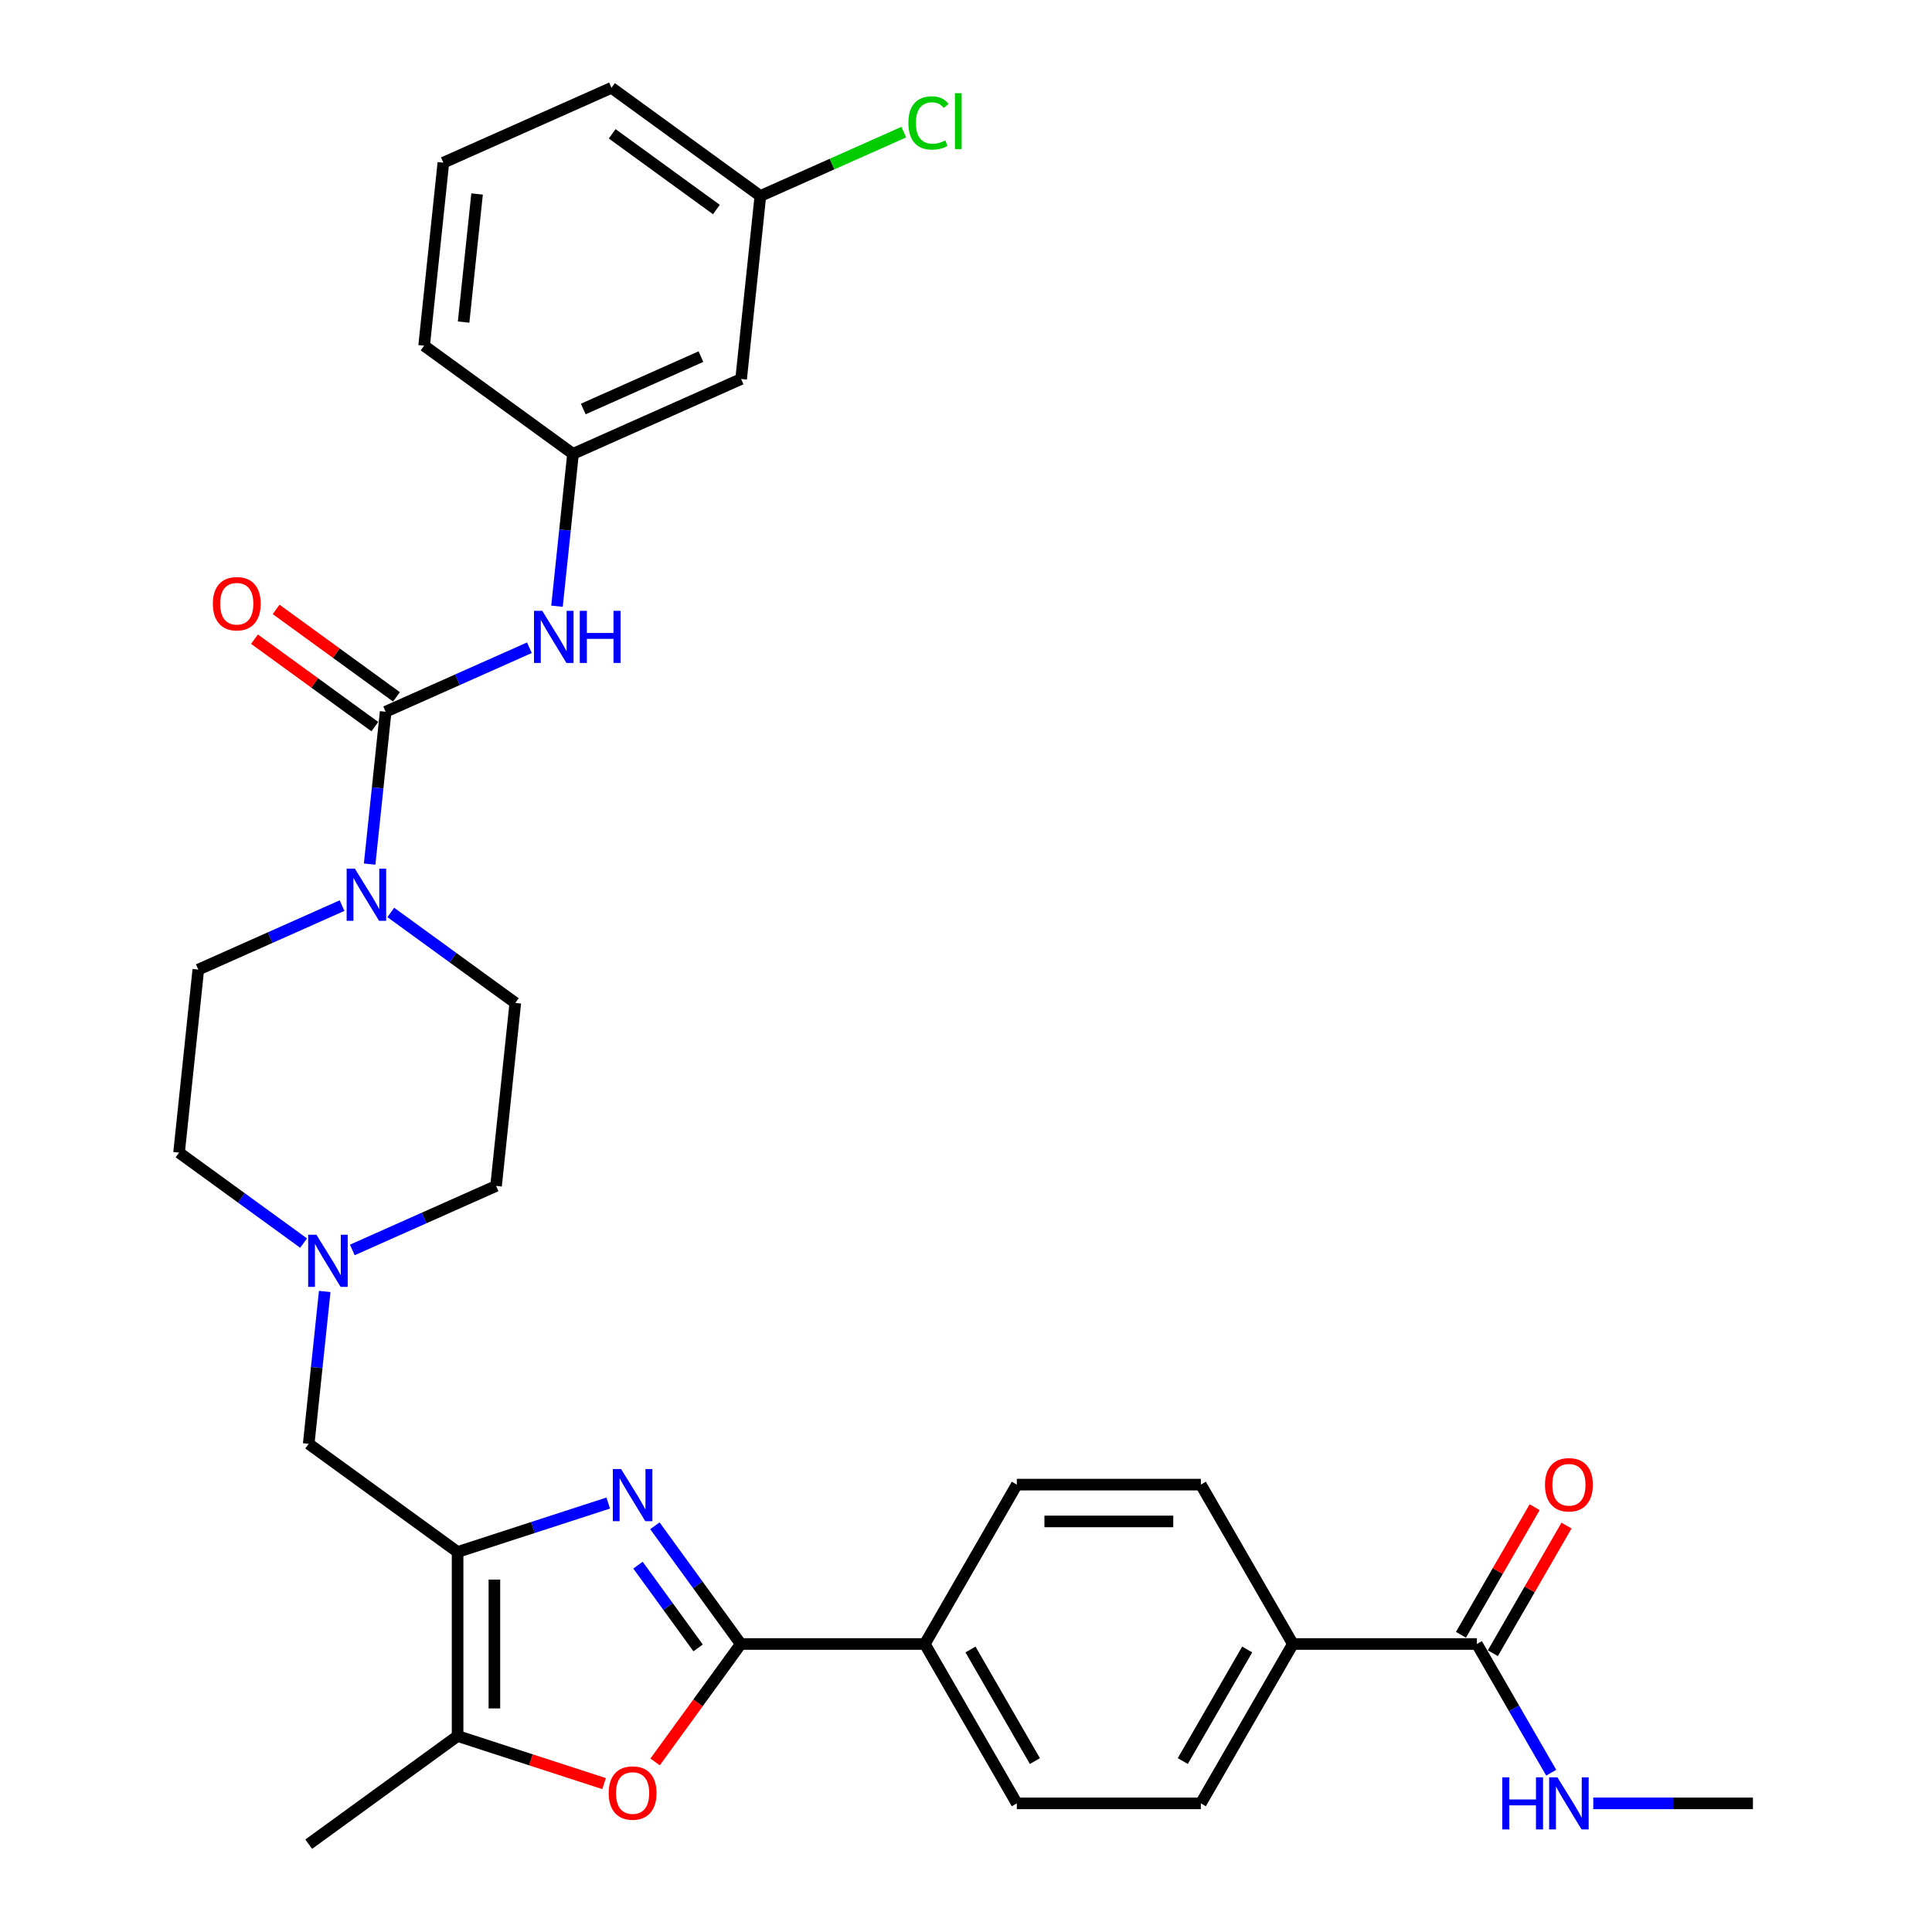 <?xml version='1.0' encoding='iso-8859-1'?>
<svg version='1.1' baseProfile='full'
              xmlns='http://www.w3.org/2000/svg'
                      xmlns:rdkit='http://www.rdkit.org/xml'
                      xmlns:xlink='http://www.w3.org/1999/xlink'
                  xml:space='preserve'
width='1000px' height='1000px' viewBox='0 0 1000 1000'>
<!-- END OF HEADER -->
<rect style='opacity:1.0;fill:#FFFFFF;stroke:none' width='1000' height='1000' x='0' y='0'> </rect>
<path class='bond-0' d='M 314.827,777.967 L 275.837,790.636' style='fill:none;fill-rule:evenodd;stroke:#0000FF;stroke-width:6px;stroke-linecap:butt;stroke-linejoin:miter;stroke-opacity:1' />
<path class='bond-0' d='M 275.837,790.636 L 236.848,803.304' style='fill:none;fill-rule:evenodd;stroke:#000000;stroke-width:6px;stroke-linecap:butt;stroke-linejoin:miter;stroke-opacity:1' />
<path class='bond-1' d='M 338.968,789.738 L 361.198,820.335' style='fill:none;fill-rule:evenodd;stroke:#0000FF;stroke-width:6px;stroke-linecap:butt;stroke-linejoin:miter;stroke-opacity:1' />
<path class='bond-1' d='M 361.198,820.335 L 383.427,850.931' style='fill:none;fill-rule:evenodd;stroke:#000000;stroke-width:6px;stroke-linecap:butt;stroke-linejoin:miter;stroke-opacity:1' />
<path class='bond-1' d='M 330.225,810.115 L 345.785,831.532' style='fill:none;fill-rule:evenodd;stroke:#0000FF;stroke-width:6px;stroke-linecap:butt;stroke-linejoin:miter;stroke-opacity:1' />
<path class='bond-1' d='M 345.785,831.532 L 361.346,852.949' style='fill:none;fill-rule:evenodd;stroke:#000000;stroke-width:6px;stroke-linecap:butt;stroke-linejoin:miter;stroke-opacity:1' />
<path class='bond-4' d='M 236.848,803.304 L 236.848,898.557' style='fill:none;fill-rule:evenodd;stroke:#000000;stroke-width:6px;stroke-linecap:butt;stroke-linejoin:miter;stroke-opacity:1' />
<path class='bond-4' d='M 255.898,817.592 L 255.898,884.269' style='fill:none;fill-rule:evenodd;stroke:#000000;stroke-width:6px;stroke-linecap:butt;stroke-linejoin:miter;stroke-opacity:1' />
<path class='bond-9' d='M 236.848,803.304 L 159.786,747.316' style='fill:none;fill-rule:evenodd;stroke:#000000;stroke-width:6px;stroke-linecap:butt;stroke-linejoin:miter;stroke-opacity:1' />
<path class='bond-3' d='M 383.427,850.931 L 361.253,881.451' style='fill:none;fill-rule:evenodd;stroke:#000000;stroke-width:6px;stroke-linecap:butt;stroke-linejoin:miter;stroke-opacity:1' />
<path class='bond-3' d='M 361.253,881.451 L 339.079,911.97' style='fill:none;fill-rule:evenodd;stroke:#FF0000;stroke-width:6px;stroke-linecap:butt;stroke-linejoin:miter;stroke-opacity:1' />
<path class='bond-10' d='M 383.427,850.931 L 478.68,850.931' style='fill:none;fill-rule:evenodd;stroke:#000000;stroke-width:6px;stroke-linecap:butt;stroke-linejoin:miter;stroke-opacity:1' />
<path class='bond-2' d='M 199.613,368.391 L 195.468,407.822' style='fill:none;fill-rule:evenodd;stroke:#000000;stroke-width:6px;stroke-linecap:butt;stroke-linejoin:miter;stroke-opacity:1' />
<path class='bond-2' d='M 195.468,407.822 L 191.324,447.253' style='fill:none;fill-rule:evenodd;stroke:#0000FF;stroke-width:6px;stroke-linecap:butt;stroke-linejoin:miter;stroke-opacity:1' />
<path class='bond-6' d='M 199.613,368.391 L 236.816,351.827' style='fill:none;fill-rule:evenodd;stroke:#000000;stroke-width:6px;stroke-linecap:butt;stroke-linejoin:miter;stroke-opacity:1' />
<path class='bond-6' d='M 236.816,351.827 L 274.019,335.263' style='fill:none;fill-rule:evenodd;stroke:#0000FF;stroke-width:6px;stroke-linecap:butt;stroke-linejoin:miter;stroke-opacity:1' />
<path class='bond-12' d='M 205.212,360.685 L 174.063,338.054' style='fill:none;fill-rule:evenodd;stroke:#000000;stroke-width:6px;stroke-linecap:butt;stroke-linejoin:miter;stroke-opacity:1' />
<path class='bond-12' d='M 174.063,338.054 L 142.915,315.423' style='fill:none;fill-rule:evenodd;stroke:#FF0000;stroke-width:6px;stroke-linecap:butt;stroke-linejoin:miter;stroke-opacity:1' />
<path class='bond-12' d='M 194.014,376.097 L 162.865,353.466' style='fill:none;fill-rule:evenodd;stroke:#000000;stroke-width:6px;stroke-linecap:butt;stroke-linejoin:miter;stroke-opacity:1' />
<path class='bond-12' d='M 162.865,353.466 L 131.717,330.836' style='fill:none;fill-rule:evenodd;stroke:#FF0000;stroke-width:6px;stroke-linecap:butt;stroke-linejoin:miter;stroke-opacity:1' />
<path class='bond-32' d='M 312.674,923.195 L 274.761,910.876' style='fill:none;fill-rule:evenodd;stroke:#FF0000;stroke-width:6px;stroke-linecap:butt;stroke-linejoin:miter;stroke-opacity:1' />
<path class='bond-32' d='M 274.761,910.876 L 236.848,898.557' style='fill:none;fill-rule:evenodd;stroke:#000000;stroke-width:6px;stroke-linecap:butt;stroke-linejoin:miter;stroke-opacity:1' />
<path class='bond-27' d='M 236.848,898.557 L 159.786,954.545' style='fill:none;fill-rule:evenodd;stroke:#000000;stroke-width:6px;stroke-linecap:butt;stroke-linejoin:miter;stroke-opacity:1' />
<path class='bond-5' d='M 177.045,468.737 L 139.841,485.301' style='fill:none;fill-rule:evenodd;stroke:#0000FF;stroke-width:6px;stroke-linecap:butt;stroke-linejoin:miter;stroke-opacity:1' />
<path class='bond-5' d='M 139.841,485.301 L 102.638,501.865' style='fill:none;fill-rule:evenodd;stroke:#000000;stroke-width:6px;stroke-linecap:butt;stroke-linejoin:miter;stroke-opacity:1' />
<path class='bond-34' d='M 202.268,472.285 L 234.493,495.698' style='fill:none;fill-rule:evenodd;stroke:#0000FF;stroke-width:6px;stroke-linecap:butt;stroke-linejoin:miter;stroke-opacity:1' />
<path class='bond-34' d='M 234.493,495.698 L 266.718,519.111' style='fill:none;fill-rule:evenodd;stroke:#000000;stroke-width:6px;stroke-linecap:butt;stroke-linejoin:miter;stroke-opacity:1' />
<path class='bond-13' d='M 288.299,313.779 L 292.443,274.348' style='fill:none;fill-rule:evenodd;stroke:#0000FF;stroke-width:6px;stroke-linecap:butt;stroke-linejoin:miter;stroke-opacity:1' />
<path class='bond-13' d='M 292.443,274.348 L 296.587,234.917' style='fill:none;fill-rule:evenodd;stroke:#000000;stroke-width:6px;stroke-linecap:butt;stroke-linejoin:miter;stroke-opacity:1' />
<path class='bond-7' d='M 168.075,668.454 L 163.931,707.885' style='fill:none;fill-rule:evenodd;stroke:#0000FF;stroke-width:6px;stroke-linecap:butt;stroke-linejoin:miter;stroke-opacity:1' />
<path class='bond-7' d='M 163.931,707.885 L 159.786,747.316' style='fill:none;fill-rule:evenodd;stroke:#000000;stroke-width:6px;stroke-linecap:butt;stroke-linejoin:miter;stroke-opacity:1' />
<path class='bond-23' d='M 182.354,646.97 L 219.558,630.406' style='fill:none;fill-rule:evenodd;stroke:#0000FF;stroke-width:6px;stroke-linecap:butt;stroke-linejoin:miter;stroke-opacity:1' />
<path class='bond-23' d='M 219.558,630.406 L 256.761,613.842' style='fill:none;fill-rule:evenodd;stroke:#000000;stroke-width:6px;stroke-linecap:butt;stroke-linejoin:miter;stroke-opacity:1' />
<path class='bond-24' d='M 157.131,643.422 L 124.907,620.009' style='fill:none;fill-rule:evenodd;stroke:#0000FF;stroke-width:6px;stroke-linecap:butt;stroke-linejoin:miter;stroke-opacity:1' />
<path class='bond-24' d='M 124.907,620.009 L 92.682,596.596' style='fill:none;fill-rule:evenodd;stroke:#000000;stroke-width:6px;stroke-linecap:butt;stroke-linejoin:miter;stroke-opacity:1' />
<path class='bond-8' d='M 764.439,850.931 L 669.186,850.931' style='fill:none;fill-rule:evenodd;stroke:#000000;stroke-width:6px;stroke-linecap:butt;stroke-linejoin:miter;stroke-opacity:1' />
<path class='bond-16' d='M 772.688,855.693 L 791.755,822.668' style='fill:none;fill-rule:evenodd;stroke:#000000;stroke-width:6px;stroke-linecap:butt;stroke-linejoin:miter;stroke-opacity:1' />
<path class='bond-16' d='M 791.755,822.668 L 810.823,789.642' style='fill:none;fill-rule:evenodd;stroke:#FF0000;stroke-width:6px;stroke-linecap:butt;stroke-linejoin:miter;stroke-opacity:1' />
<path class='bond-16' d='M 756.19,846.168 L 775.257,813.143' style='fill:none;fill-rule:evenodd;stroke:#000000;stroke-width:6px;stroke-linecap:butt;stroke-linejoin:miter;stroke-opacity:1' />
<path class='bond-16' d='M 775.257,813.143 L 794.324,780.117' style='fill:none;fill-rule:evenodd;stroke:#FF0000;stroke-width:6px;stroke-linecap:butt;stroke-linejoin:miter;stroke-opacity:1' />
<path class='bond-22' d='M 764.439,850.931 L 783.671,884.242' style='fill:none;fill-rule:evenodd;stroke:#000000;stroke-width:6px;stroke-linecap:butt;stroke-linejoin:miter;stroke-opacity:1' />
<path class='bond-22' d='M 783.671,884.242 L 802.903,917.553' style='fill:none;fill-rule:evenodd;stroke:#0000FF;stroke-width:6px;stroke-linecap:butt;stroke-linejoin:miter;stroke-opacity:1' />
<path class='bond-18' d='M 478.68,850.931 L 526.306,768.439' style='fill:none;fill-rule:evenodd;stroke:#000000;stroke-width:6px;stroke-linecap:butt;stroke-linejoin:miter;stroke-opacity:1' />
<path class='bond-19' d='M 478.68,850.931 L 526.306,933.422' style='fill:none;fill-rule:evenodd;stroke:#000000;stroke-width:6px;stroke-linecap:butt;stroke-linejoin:miter;stroke-opacity:1' />
<path class='bond-19' d='M 502.322,853.779 L 535.661,911.523' style='fill:none;fill-rule:evenodd;stroke:#000000;stroke-width:6px;stroke-linecap:butt;stroke-linejoin:miter;stroke-opacity:1' />
<path class='bond-11' d='M 669.186,850.931 L 621.559,933.422' style='fill:none;fill-rule:evenodd;stroke:#000000;stroke-width:6px;stroke-linecap:butt;stroke-linejoin:miter;stroke-opacity:1' />
<path class='bond-11' d='M 645.544,853.779 L 612.205,911.523' style='fill:none;fill-rule:evenodd;stroke:#000000;stroke-width:6px;stroke-linecap:butt;stroke-linejoin:miter;stroke-opacity:1' />
<path class='bond-33' d='M 669.186,850.931 L 621.559,768.439' style='fill:none;fill-rule:evenodd;stroke:#000000;stroke-width:6px;stroke-linecap:butt;stroke-linejoin:miter;stroke-opacity:1' />
<path class='bond-17' d='M 296.587,234.917 L 383.605,196.174' style='fill:none;fill-rule:evenodd;stroke:#000000;stroke-width:6px;stroke-linecap:butt;stroke-linejoin:miter;stroke-opacity:1' />
<path class='bond-17' d='M 301.892,211.702 L 362.804,184.582' style='fill:none;fill-rule:evenodd;stroke:#000000;stroke-width:6px;stroke-linecap:butt;stroke-linejoin:miter;stroke-opacity:1' />
<path class='bond-29' d='M 296.587,234.917 L 219.526,178.929' style='fill:none;fill-rule:evenodd;stroke:#000000;stroke-width:6px;stroke-linecap:butt;stroke-linejoin:miter;stroke-opacity:1' />
<path class='bond-14' d='M 102.638,501.865 L 92.682,596.596' style='fill:none;fill-rule:evenodd;stroke:#000000;stroke-width:6px;stroke-linecap:butt;stroke-linejoin:miter;stroke-opacity:1' />
<path class='bond-15' d='M 266.718,519.111 L 256.761,613.842' style='fill:none;fill-rule:evenodd;stroke:#000000;stroke-width:6px;stroke-linecap:butt;stroke-linejoin:miter;stroke-opacity:1' />
<path class='bond-25' d='M 383.605,196.174 L 393.562,101.443' style='fill:none;fill-rule:evenodd;stroke:#000000;stroke-width:6px;stroke-linecap:butt;stroke-linejoin:miter;stroke-opacity:1' />
<path class='bond-21' d='M 526.306,768.439 L 621.559,768.439' style='fill:none;fill-rule:evenodd;stroke:#000000;stroke-width:6px;stroke-linecap:butt;stroke-linejoin:miter;stroke-opacity:1' />
<path class='bond-21' d='M 540.594,787.49 L 607.271,787.49' style='fill:none;fill-rule:evenodd;stroke:#000000;stroke-width:6px;stroke-linecap:butt;stroke-linejoin:miter;stroke-opacity:1' />
<path class='bond-20' d='M 526.306,933.422 L 621.559,933.422' style='fill:none;fill-rule:evenodd;stroke:#000000;stroke-width:6px;stroke-linecap:butt;stroke-linejoin:miter;stroke-opacity:1' />
<path class='bond-31' d='M 824.677,933.422 L 865.998,933.422' style='fill:none;fill-rule:evenodd;stroke:#0000FF;stroke-width:6px;stroke-linecap:butt;stroke-linejoin:miter;stroke-opacity:1' />
<path class='bond-31' d='M 865.998,933.422 L 907.318,933.422' style='fill:none;fill-rule:evenodd;stroke:#000000;stroke-width:6px;stroke-linecap:butt;stroke-linejoin:miter;stroke-opacity:1' />
<path class='bond-26' d='M 393.562,101.443 L 430.68,84.917' style='fill:none;fill-rule:evenodd;stroke:#000000;stroke-width:6px;stroke-linecap:butt;stroke-linejoin:miter;stroke-opacity:1' />
<path class='bond-26' d='M 430.68,84.917 L 467.797,68.391' style='fill:none;fill-rule:evenodd;stroke:#00CC00;stroke-width:6px;stroke-linecap:butt;stroke-linejoin:miter;stroke-opacity:1' />
<path class='bond-35' d='M 393.562,101.443 L 316.501,45.455' style='fill:none;fill-rule:evenodd;stroke:#000000;stroke-width:6px;stroke-linecap:butt;stroke-linejoin:miter;stroke-opacity:1' />
<path class='bond-35' d='M 370.805,108.457 L 316.862,69.265' style='fill:none;fill-rule:evenodd;stroke:#000000;stroke-width:6px;stroke-linecap:butt;stroke-linejoin:miter;stroke-opacity:1' />
<path class='bond-28' d='M 229.483,84.197 L 219.526,178.929' style='fill:none;fill-rule:evenodd;stroke:#000000;stroke-width:6px;stroke-linecap:butt;stroke-linejoin:miter;stroke-opacity:1' />
<path class='bond-28' d='M 246.936,100.398 L 239.966,166.71' style='fill:none;fill-rule:evenodd;stroke:#000000;stroke-width:6px;stroke-linecap:butt;stroke-linejoin:miter;stroke-opacity:1' />
<path class='bond-30' d='M 229.483,84.197 L 316.501,45.455' style='fill:none;fill-rule:evenodd;stroke:#000000;stroke-width:6px;stroke-linecap:butt;stroke-linejoin:miter;stroke-opacity:1' />
<path  class='atom-0' d='M 321.476 760.382
L 330.315 774.669
Q 331.192 776.079, 332.601 778.632
Q 334.011 781.185, 334.087 781.337
L 334.087 760.382
L 337.669 760.382
L 337.669 787.357
L 333.973 787.357
L 324.486 771.736
Q 323.381 769.907, 322.2 767.811
Q 321.057 765.716, 320.714 765.068
L 320.714 787.357
L 317.208 787.357
L 317.208 760.382
L 321.476 760.382
' fill='#0000FF'/>
<path  class='atom-4' d='M 315.056 928.068
Q 315.056 921.591, 318.256 917.971
Q 321.457 914.352, 327.439 914.352
Q 333.42 914.352, 336.621 917.971
Q 339.821 921.591, 339.821 928.068
Q 339.821 934.622, 336.583 938.355
Q 333.344 942.051, 327.439 942.051
Q 321.495 942.051, 318.256 938.355
Q 315.056 934.66, 315.056 928.068
M 327.439 939.003
Q 331.553 939.003, 333.763 936.26
Q 336.011 933.479, 336.011 928.068
Q 336.011 922.772, 333.763 920.105
Q 331.553 917.4, 327.439 917.4
Q 323.324 917.4, 321.076 920.067
Q 318.866 922.734, 318.866 928.068
Q 318.866 933.517, 321.076 936.26
Q 323.324 939.003, 327.439 939.003
' fill='#FF0000'/>
<path  class='atom-6' d='M 183.693 449.634
L 192.533 463.922
Q 193.409 465.332, 194.819 467.885
Q 196.229 470.438, 196.305 470.59
L 196.305 449.634
L 199.886 449.634
L 199.886 476.61
L 196.191 476.61
L 186.703 460.989
Q 185.598 459.16, 184.417 457.064
Q 183.274 454.969, 182.931 454.321
L 182.931 476.61
L 179.426 476.61
L 179.426 449.634
L 183.693 449.634
' fill='#0000FF'/>
<path  class='atom-7' d='M 280.668 316.16
L 289.507 330.448
Q 290.384 331.858, 291.794 334.411
Q 293.203 336.964, 293.279 337.116
L 293.279 316.16
L 296.861 316.16
L 296.861 343.136
L 293.165 343.136
L 283.678 327.514
Q 282.573 325.686, 281.392 323.59
Q 280.249 321.494, 279.906 320.847
L 279.906 343.136
L 276.401 343.136
L 276.401 316.16
L 280.668 316.16
' fill='#0000FF'/>
<path  class='atom-7' d='M 300.1 316.16
L 303.757 316.16
L 303.757 327.629
L 317.55 327.629
L 317.55 316.16
L 321.208 316.16
L 321.208 343.136
L 317.55 343.136
L 317.55 330.677
L 303.757 330.677
L 303.757 343.136
L 300.1 343.136
L 300.1 316.16
' fill='#0000FF'/>
<path  class='atom-8' d='M 163.78 639.097
L 172.62 653.385
Q 173.496 654.794, 174.906 657.347
Q 176.315 659.9, 176.392 660.052
L 176.392 639.097
L 179.973 639.097
L 179.973 666.072
L 176.277 666.072
L 166.79 650.451
Q 165.685 648.622, 164.504 646.527
Q 163.361 644.431, 163.018 643.783
L 163.018 666.072
L 159.513 666.072
L 159.513 639.097
L 163.78 639.097
' fill='#0000FF'/>
<path  class='atom-13' d='M 110.169 312.479
Q 110.169 306.002, 113.369 302.382
Q 116.57 298.762, 122.552 298.762
Q 128.533 298.762, 131.734 302.382
Q 134.934 306.002, 134.934 312.479
Q 134.934 319.032, 131.696 322.766
Q 128.457 326.462, 122.552 326.462
Q 116.608 326.462, 113.369 322.766
Q 110.169 319.07, 110.169 312.479
M 122.552 323.414
Q 126.666 323.414, 128.876 320.671
Q 131.124 317.889, 131.124 312.479
Q 131.124 307.183, 128.876 304.516
Q 126.666 301.811, 122.552 301.811
Q 118.437 301.811, 116.189 304.478
Q 113.979 307.145, 113.979 312.479
Q 113.979 317.927, 116.189 320.671
Q 118.437 323.414, 122.552 323.414
' fill='#FF0000'/>
<path  class='atom-17' d='M 799.682 768.515
Q 799.682 762.038, 802.883 758.419
Q 806.083 754.799, 812.065 754.799
Q 818.047 754.799, 821.248 758.419
Q 824.448 762.038, 824.448 768.515
Q 824.448 775.069, 821.21 778.803
Q 817.971 782.498, 812.065 782.498
Q 806.122 782.498, 802.883 778.803
Q 799.682 775.107, 799.682 768.515
M 812.065 779.45
Q 816.18 779.45, 818.39 776.707
Q 820.638 773.926, 820.638 768.515
Q 820.638 763.219, 818.39 760.552
Q 816.18 757.847, 812.065 757.847
Q 807.95 757.847, 805.702 760.514
Q 803.493 763.181, 803.493 768.515
Q 803.493 773.964, 805.702 776.707
Q 807.95 779.45, 812.065 779.45
' fill='#FF0000'/>
<path  class='atom-23' d='M 777.565 919.934
L 781.222 919.934
L 781.222 931.403
L 795.015 931.403
L 795.015 919.934
L 798.673 919.934
L 798.673 946.91
L 795.015 946.91
L 795.015 934.451
L 781.222 934.451
L 781.222 946.91
L 777.565 946.91
L 777.565 919.934
' fill='#0000FF'/>
<path  class='atom-23' d='M 806.103 919.934
L 814.942 934.222
Q 815.818 935.632, 817.228 938.185
Q 818.638 940.738, 818.714 940.89
L 818.714 919.934
L 822.296 919.934
L 822.296 946.91
L 818.6 946.91
L 809.113 931.288
Q 808.008 929.46, 806.826 927.364
Q 805.683 925.269, 805.341 924.621
L 805.341 946.91
L 801.835 946.91
L 801.835 919.934
L 806.103 919.934
' fill='#0000FF'/>
<path  class='atom-27' d='M 470.178 63.633
Q 470.178 56.928, 473.303 53.422
Q 476.465 49.879, 482.447 49.879
Q 488.01 49.879, 490.982 53.803
L 488.467 55.861
Q 486.295 53.003, 482.447 53.003
Q 478.37 53.003, 476.198 55.746
Q 474.065 58.452, 474.065 63.633
Q 474.065 68.968, 476.275 71.711
Q 478.523 74.454, 482.866 74.454
Q 485.838 74.454, 489.305 72.663
L 490.372 75.521
Q 488.962 76.436, 486.829 76.969
Q 484.695 77.502, 482.333 77.502
Q 476.465 77.502, 473.303 73.921
Q 470.178 70.339, 470.178 63.633
' fill='#00CC00'/>
<path  class='atom-27' d='M 494.258 48.241
L 497.764 48.241
L 497.764 77.159
L 494.258 77.159
L 494.258 48.241
' fill='#00CC00'/>
</svg>
